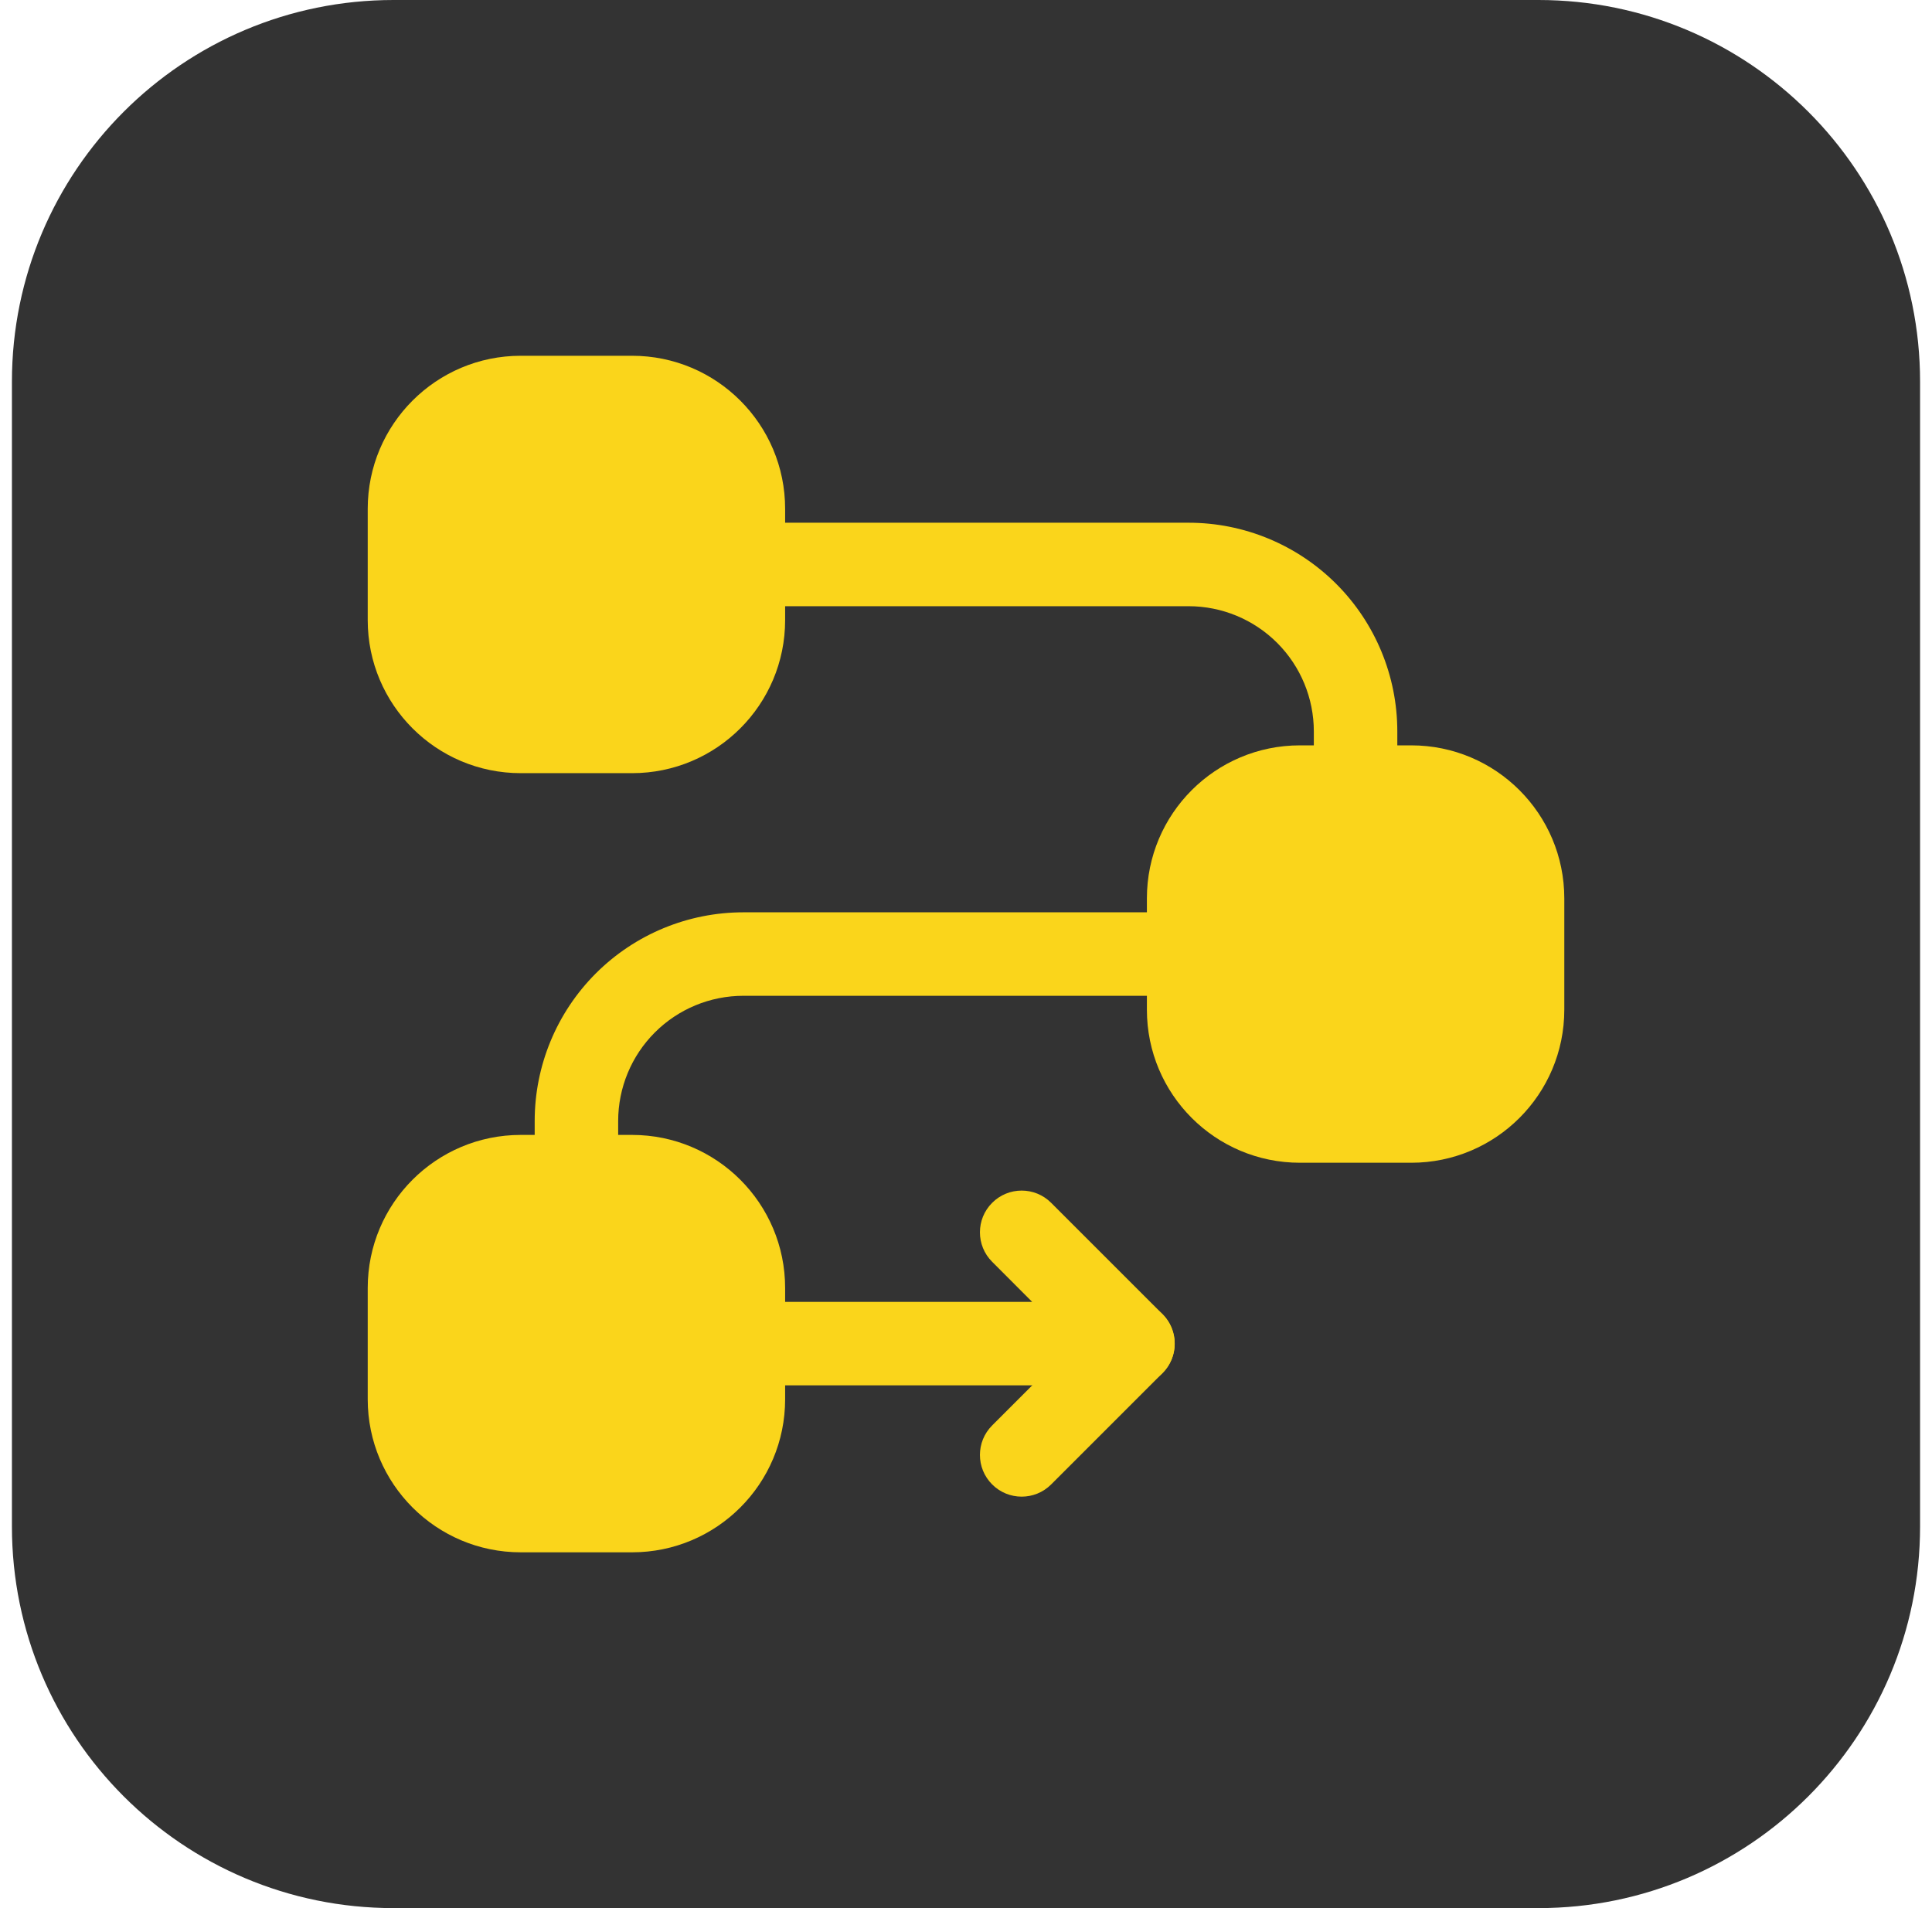 <svg xmlns="http://www.w3.org/2000/svg" width="81" height="80" viewBox="0 0 81 80" fill="none"><path d="M0.5 16C0.5 7.163 7.663 0 16.5 0H64.5C73.337 0 80.5 7.163 80.5 16V64C80.5 72.837 73.337 80 64.5 80H16.5C7.663 80 0.5 72.837 0.5 64V16Z" fill="#333333"></path><path fill-rule="evenodd" clip-rule="evenodd" d="M48.084 37.667V42.333C48.084 45.878 50.956 48.75 54.5 48.75H59.167C62.711 48.75 65.584 45.878 65.584 42.333V37.667C65.584 34.122 62.711 31.25 59.167 31.25H54.5C50.956 31.25 48.084 34.122 48.084 37.667Z" fill="#FAD51B"></path><path fill-rule="evenodd" clip-rule="evenodd" d="M15.417 21.333V26C15.417 29.544 18.289 32.416 21.833 32.416H26.5C30.044 32.416 32.917 29.544 32.917 26V21.333C32.917 17.789 30.044 14.916 26.5 14.916H21.833C18.289 14.916 15.417 17.789 15.417 21.333Z" fill="#FAD51B"></path><path fill-rule="evenodd" clip-rule="evenodd" d="M15.417 54V58.666C15.417 62.211 18.289 65.083 21.833 65.083H26.5C30.044 65.083 32.917 62.211 32.917 58.666V54C32.917 50.455 30.044 47.583 26.5 47.583H21.833C18.289 47.583 15.417 50.455 15.417 54Z" fill="#FAD51B"></path><path fill-rule="evenodd" clip-rule="evenodd" d="M24.076 51.081L24.167 51.083L24.241 51.074C24.577 51.027 25.917 50.743 25.917 49.303V47C25.917 45.607 26.47 44.272 27.454 43.288C28.439 42.303 29.774 41.75 31.167 41.75H49.833C50.799 41.75 51.583 40.966 51.583 40C51.583 39.034 50.799 38.25 49.833 38.25H31.167C28.845 38.25 26.621 39.172 24.979 40.812C23.338 42.455 22.417 44.678 22.417 47V49.303V49.317V49.333C22.417 49.455 22.428 49.574 22.454 49.688C22.501 49.938 22.594 50.143 22.715 50.311C23.014 50.754 23.511 51.053 24.076 51.081Z" fill="#FAD51B"></path><path fill-rule="evenodd" clip-rule="evenodd" d="M56.742 34.748L56.833 34.75L56.908 34.74C57.244 34.694 58.583 34.409 58.583 32.969C58.583 32.797 58.583 31.873 58.583 30.666C58.583 28.345 57.662 26.121 56.021 24.479C54.379 22.838 52.155 21.916 49.833 21.916H31.167C30.201 21.916 29.417 22.701 29.417 23.666C29.417 24.633 30.201 25.416 31.167 25.416H49.833C51.226 25.416 52.561 25.97 53.546 26.954C54.53 27.939 55.083 29.273 55.083 30.666V32.969V32.983V33C55.083 33.121 55.095 33.24 55.121 33.355C55.167 33.604 55.261 33.809 55.382 33.977C55.681 34.421 56.178 34.719 56.742 34.748Z" fill="#FAD51B"></path><path fill-rule="evenodd" clip-rule="evenodd" d="M31.167 58.083H47.5C48.207 58.083 48.846 57.656 49.117 57.003C49.388 56.349 49.238 55.596 48.737 55.096L44.07 50.43C43.389 49.746 42.278 49.746 41.597 50.43C40.913 51.111 40.913 52.222 41.597 52.903L43.274 54.583H31.167C30.201 54.583 29.417 55.367 29.417 56.333C29.417 57.299 30.201 58.083 31.167 58.083Z" fill="#FAD51B"></path><path fill-rule="evenodd" clip-rule="evenodd" d="M46.263 55.097L41.597 59.763C40.913 60.445 40.913 61.555 41.597 62.237C42.278 62.92 43.389 62.92 44.07 62.237L48.737 57.57C49.42 56.889 49.42 55.778 48.737 55.097C48.055 54.413 46.945 54.413 46.263 55.097Z" fill="#FAD51B"></path></svg>